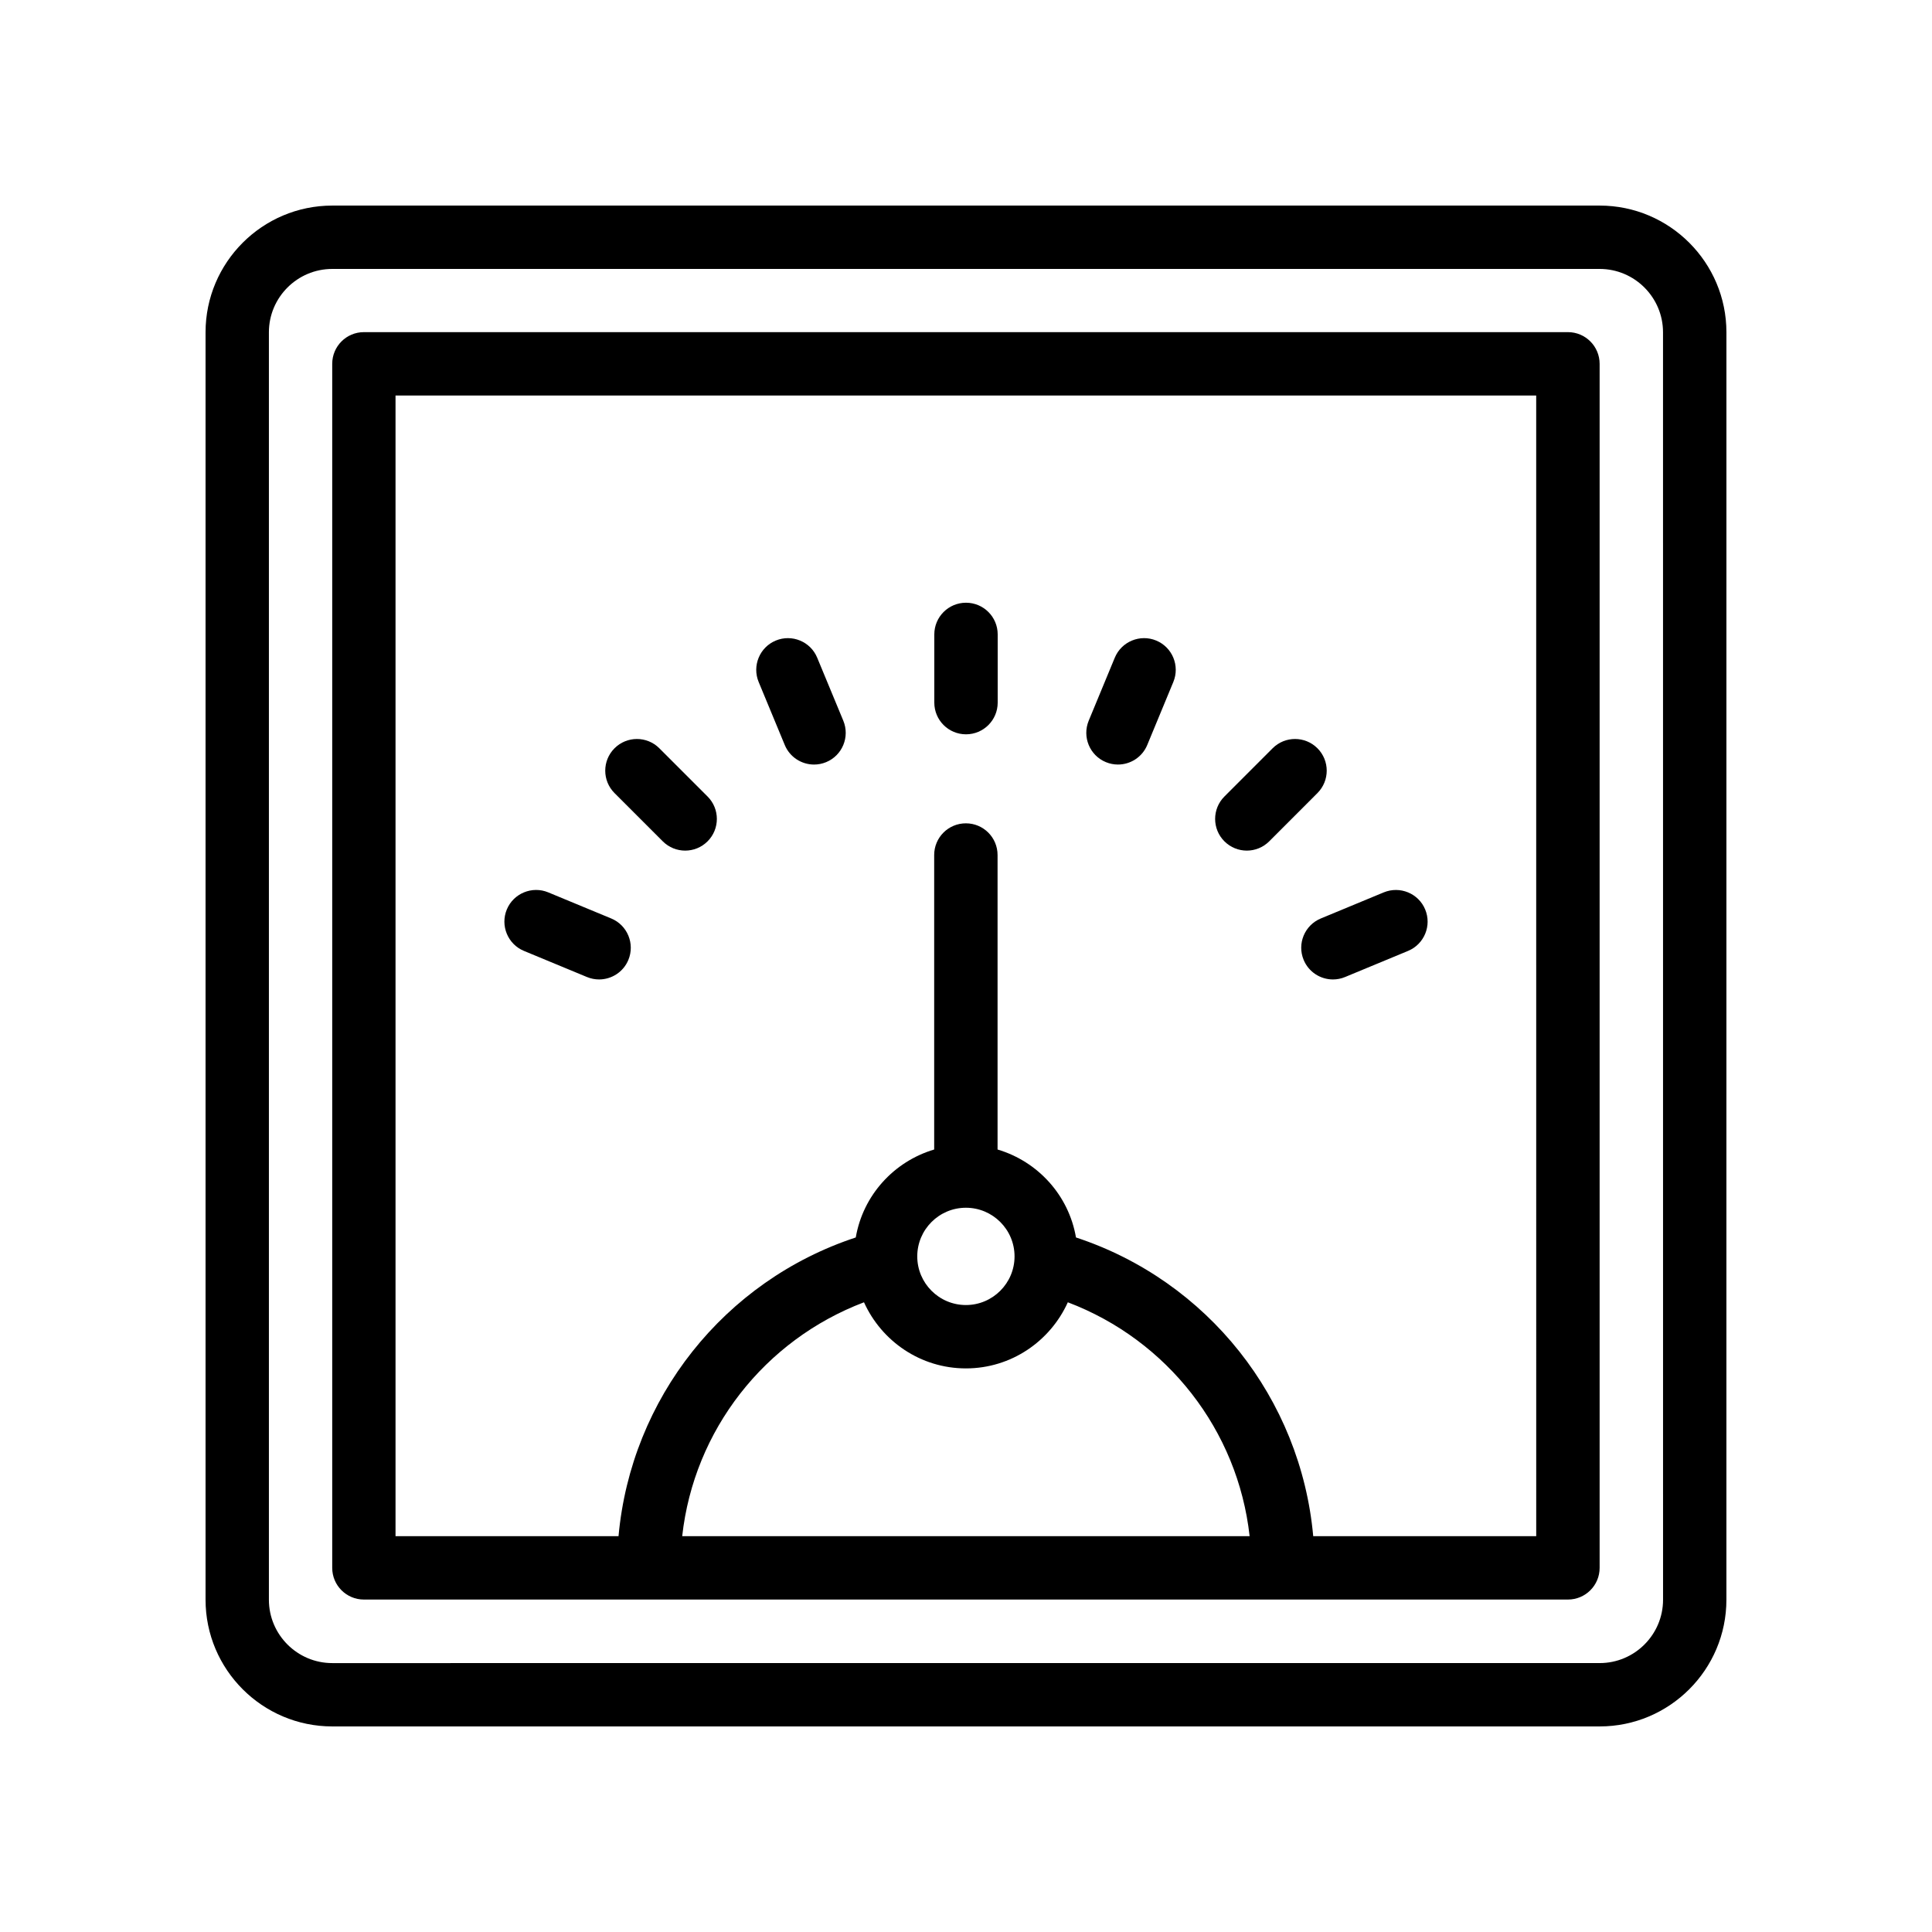 <?xml version="1.0" encoding="UTF-8"?>
<!-- Uploaded to: SVG Repo, www.svgrepo.com, Generator: SVG Repo Mixer Tools -->
<svg fill="#000000" width="800px" height="800px" version="1.1" viewBox="144 144 512 512" xmlns="http://www.w3.org/2000/svg">
 <g>
  <path d="m567.93 198.48h-335.87c-18.523 0-33.586 15.062-33.586 33.586v335.87c0 18.523 15.062 33.586 33.586 33.586h335.87c18.523 0 33.586-15.062 33.586-33.586l0.004-335.87c0-18.523-15.066-33.586-33.59-33.586zm16.797 369.46c0 9.258-7.535 16.793-16.793 16.793l-335.88 0.004c-9.258 0-16.793-7.535-16.793-16.793v-335.88c0-9.258 7.535-16.793 16.793-16.793h335.87c9.258 0 16.793 7.535 16.793 16.793z"/>
  <path d="m559.52 232.02h-319.08c-4.641 0-8.398 3.754-8.398 8.398v319.08c0 4.641 3.754 8.398 8.398 8.398h319.08c4.641 0 8.398-3.754 8.398-8.398v-319.08c-0.004-4.641-3.758-8.398-8.398-8.398zm-234.73 319.08c3.113-28.102 21.809-51.977 48.176-61.98 4.66 10.305 14.988 17.52 27.012 17.52s22.348-7.219 27.008-17.52c26.371 10.004 45.062 33.879 48.176 61.98zm75.184-87.035c7.109 0 12.891 5.781 12.891 12.891s-5.781 12.891-12.891 12.891-12.891-5.781-12.891-12.891 5.781-12.891 12.891-12.891zm151.14 87.035h-59.098c-3.309-36.508-27.984-67.668-62.871-79.16-1.918-11.176-10.086-20.129-20.781-23.309v-78.043c0-4.641-3.754-8.398-8.398-8.398-4.641 0-8.398 3.754-8.398 8.398v78.043c-10.695 3.184-18.859 12.133-20.781 23.309-34.879 11.492-59.559 42.652-62.871 79.164h-59.098v-302.29h302.29z"/>
  <path d="m400 338.6c4.641 0 8.398-3.754 8.398-8.398v-18.074c0-4.641-3.754-8.398-8.398-8.398-4.641 0-8.398 3.754-8.398 8.398v18.074c0 4.641 3.754 8.398 8.398 8.398z"/>
  <path d="m474.42 369.42c2.148 0 4.297-0.82 5.938-2.461l12.777-12.785c3.281-3.281 3.281-8.602 0-11.875-3.281-3.281-8.594-3.281-11.875 0l-12.777 12.785c-3.281 3.281-3.281 8.602 0 11.875 1.641 1.641 3.789 2.461 5.938 2.461z"/>
  <path d="m319.64 366.96c1.641 1.641 3.789 2.461 5.938 2.461 2.148 0 4.297-0.82 5.938-2.461 3.281-3.281 3.281-8.594 0-11.875l-12.785-12.785c-3.281-3.281-8.594-3.281-11.875 0s-3.281 8.594 0 11.875z"/>
  <path d="m351.97 341.43c1.336 3.231 4.469 5.184 7.758 5.184 1.074 0 2.164-0.203 3.215-0.641 4.281-1.77 6.312-6.684 4.543-10.973l-6.922-16.703c-1.77-4.289-6.707-6.312-10.973-4.543-4.281 1.77-6.312 6.691-4.543 10.973z"/>
  <path d="m489.48 398.38c1.336 3.231 4.469 5.184 7.758 5.184 1.074 0 2.164-0.203 3.215-0.641l16.695-6.922c4.289-1.781 6.32-6.691 4.543-10.973-1.77-4.289-6.699-6.297-10.973-4.543l-16.695 6.922c-4.289 1.781-6.32 6.691-4.543 10.973z"/>
  <path d="m437.06 345.97c1.051 0.434 2.141 0.641 3.215 0.641 3.297 0 6.422-1.953 7.758-5.184l6.914-16.703c1.77-4.289-0.262-9.199-4.543-10.973-4.266-1.77-9.199 0.262-10.973 4.543l-6.914 16.703c-1.77 4.289 0.262 9.203 4.543 10.973z"/>
  <path d="m282.85 396 16.703 6.922c1.051 0.434 2.141 0.641 3.215 0.641 3.289 0 6.422-1.953 7.758-5.184 1.77-4.281-0.262-9.199-4.543-10.973l-16.703-6.922c-4.254-1.762-9.199 0.254-10.973 4.543-1.77 4.281 0.266 9.203 4.543 10.973z"/>
 </g>
</svg>